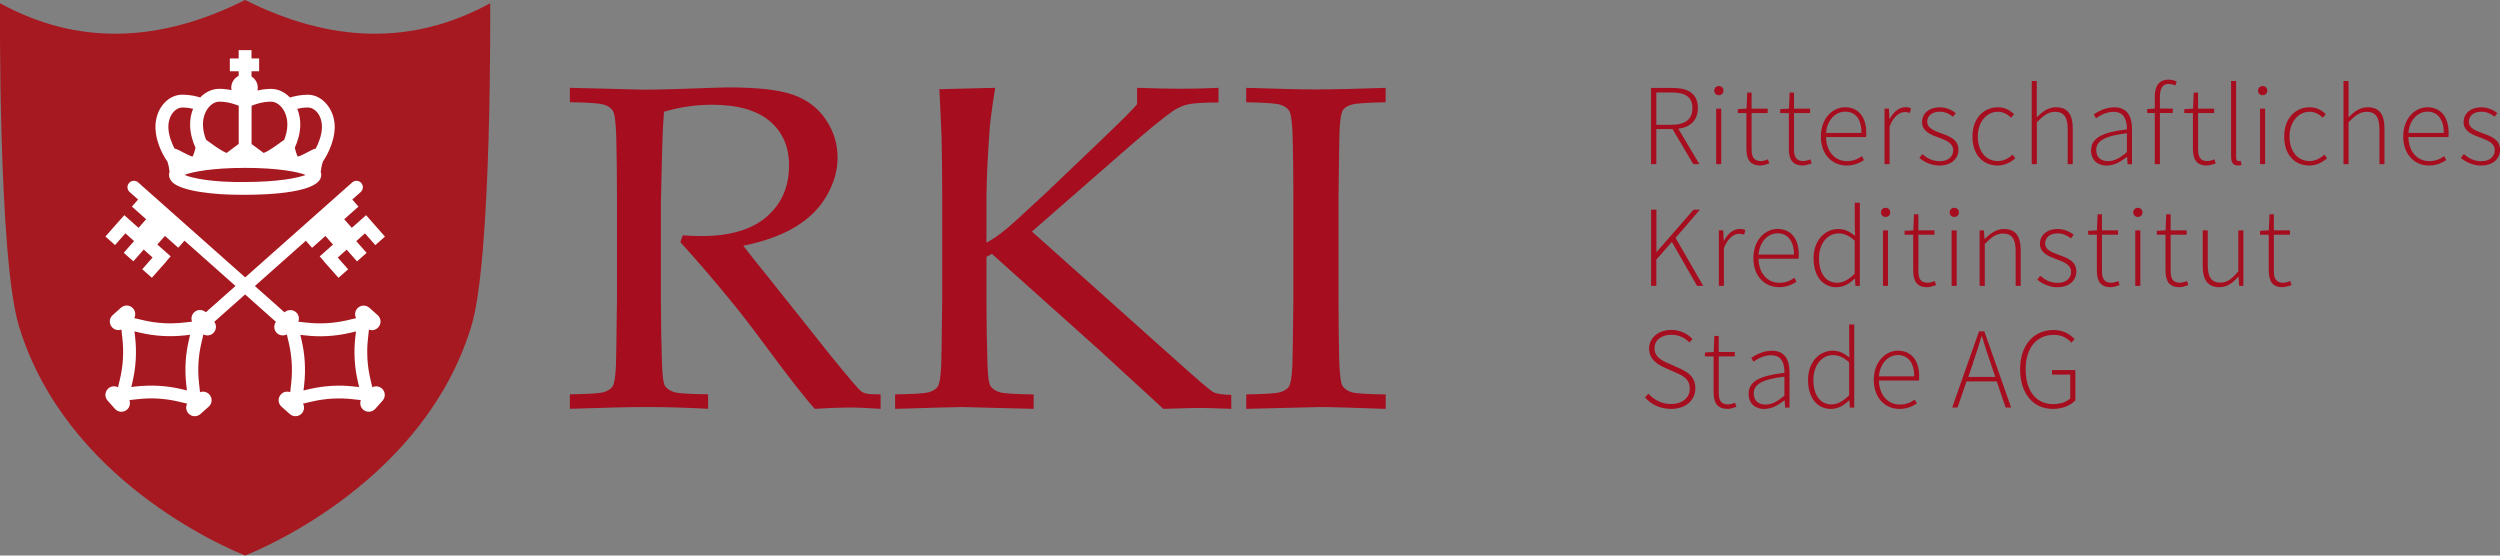 <?xml version="1.0" encoding="UTF-8"?>
<svg id="Ebene_3" data-name="Ebene 3" xmlns="http://www.w3.org/2000/svg" viewBox="0 0 410.71 91.26">
  <rect x="0" y="0" width="410.71" height="91.26" fill="#808080" stroke="none"/>
  <g id="Ebene_1" data-name="Ebene 1">
    <g>
      <path d="M93.62,16.8v-2.37c1,.03,2.55.06,4.62.11l7.47.19c1.48,0,3.77-.04,6.88-.15,4.04-.15,6.39-.22,7.04-.22,4.96,0,8.56.42,10.81,1.26,2.29.85,4.05,2.22,5.29,4.12,1.25,1.87,1.87,3.93,1.87,6.16,0,2.08-.58,4.15-1.75,6.2-1.17,2.05-2.87,3.76-5.1,5.12-2.2,1.36-5.08,2.42-8.64,3.15.65.87,2.18,2.8,4.6,5.79l9.8,12.32c2.8,3.44,4.43,5.36,4.9,5.76.23.17.47.3.7.37.38.13,1.24.18,2.56.18v2.38c-1.97-.15-3.69-.22-5.17-.22s-3.41.07-5.64.22c-1.68-1.85-4.51-5.48-8.48-10.87-2.21-2.99-4.15-5.49-5.83-7.5-2.72-3.31-5.32-6.32-7.78-9.02l.39-1.11c1.35.08,2.37.11,3.08.11,4.71,0,8.29-1.06,10.73-3.19,2.45-2.12,3.66-4.93,3.66-8.43,0-3.04-1.05-5.46-3.15-7.24-2.1-1.8-5.28-2.71-9.53-2.71-2.67,0-5.29.38-7.86,1.15-.11,1.33-.18,2.58-.23,3.75-.03.35-.12,3.94-.28,10.8v16.48c0,3.37.05,6.64.16,9.83.05,2.35.23,3.75.51,4.19.32.45.81.78,1.48,1.01.67.2,2.54.32,5.6.36v2.38c-3.68-.2-7.06-.29-10.15-.29-2.49,0-6.68.09-12.56.29v-2.38c3.06-.04,4.92-.16,5.6-.36.67-.23,1.14-.53,1.4-.9.31-.49.5-1.69.58-3.6.03-.52.07-4.04.16-10.54v-17.19c0-3.37-.04-6.66-.12-9.87-.08-2.35-.27-3.74-.59-4.16-.29-.44-.77-.77-1.44-.96-.65-.23-2.51-.36-5.6-.41" style="fill: #a60d1f;"/>
      <path d="M227.65,64.79v2.38c-5.52-.2-9.15-.3-10.88-.3l-12.03.3v-2.38c3.06-.04,4.93-.16,5.6-.37.68-.22,1.14-.52,1.4-.89.31-.49.5-1.69.58-3.6.03-.52.08-4.04.16-10.54v-17.19c0-3.37-.04-6.66-.12-9.87-.08-2.35-.28-3.74-.59-4.16-.29-.44-.76-.77-1.44-.96-.65-.23-2.52-.36-5.6-.41v-2.37c4.96.17,8.78.26,11.48.26s6.41-.09,11.43-.26v2.37c-3.08.05-4.96.19-5.64.41-.65.19-1.1.48-1.36.85-.32.49-.51,1.69-.58,3.6-.03.5-.08,4.01-.16,10.54v17.19c0,3.37.04,6.64.11,9.84.09,2.35.26,3.75.55,4.19.31.45.79.78,1.44,1.01.68.2,2.56.33,5.64.37" style="fill: #a60d1f;"/>
      <path d="M169.81,64.79v2.38l-11.75-.3c-.81,0-4.47.1-11.01.3v-2.38c3.07-.04,4.93-.16,5.6-.37.68-.22,1.14-.52,1.4-.89.31-.49.5-1.69.58-3.6.03-.52.08-4.04.16-10.54v-17.19c0-3.37-.03-6.66-.11-9.87-.08-2.35-.36-7.68-.36-7.68l9.17-.22s-.86,5.26-.93,7.17c0,.5-.39,4.07-.5,10.61v7.65c1.4-.72,3.06-1.97,4.98-3.75l4.91-4.53,8.67-8.28c3.34-3.19,5.41-5.25,6.18-6.16v-2.71c3.08.1,5.51.15,7.27.15,1.9,0,3.93-.05,6.11-.15v2.41c-2.47,0-4.12.1-4.98.3-.86.19-1.7.56-2.53,1.11-1.66,1.17-4.2,3.25-7.62,6.24l-15.52,13.55,23.34,20.86c3.76,3.37,5.89,5.2,6.41,5.49.51.3,1.52.46,3,.48v2.3c-2.54-.1-4.24-.15-5.1-.15-.96,0-2.99.05-6.07.15-.6-.56-2.76-2.56-6.5-5.97l-4-3.68-17.66-15.81-.89.48v7.2c0,3.37.05,6.64.15,9.84.05,2.35.22,3.75.51,4.19.31.45.8.78,1.47,1.01.68.2,2.54.33,5.6.37" style="fill: #a60d1f;"/>
      <path d="M337.25,67.18c1.63,0,2.93-.59,3.7-1.42v-4.96h-3.84v.74h3v3.9c-.61.61-1.67.95-2.81.95-2.85,0-4.52-2.24-4.52-5.72s1.77-5.66,4.64-5.66c1.37,0,2.24.59,2.89,1.29l.51-.59c-.66-.7-1.73-1.5-3.42-1.5-3.31,0-5.53,2.49-5.53,6.46s2.14,6.51,5.38,6.51M320.72,66.95h.87l1.48-4.29h4.96l1.46,4.29h.91l-4.41-12.52h-.87l-4.41,12.52ZM324.14,59.58c.51-1.48.95-2.79,1.39-4.33h.08c.44,1.54.87,2.85,1.39,4.33l.8,2.34h-4.44l.8-2.34ZM308.67,61.83c.19-2.19,1.58-3.5,3.13-3.5s2.68,1.16,2.68,3.5h-5.81ZM312.04,67.18c1.33,0,2.15-.45,2.87-.89l-.34-.65c-.68.49-1.46.82-2.45.82-2.05,0-3.4-1.65-3.44-3.95h6.57c.04-.23.04-.45.04-.68,0-2.68-1.33-4.22-3.49-4.22-2.03,0-3.97,1.82-3.97,4.8s1.88,4.77,4.22,4.77M300.91,66.44c-1.94,0-3-1.62-3-4.03s1.39-4.07,3.21-4.07c.89,0,1.69.32,2.66,1.18v5.41c-.97.97-1.86,1.5-2.87,1.5M300.8,67.18c1.22,0,2.22-.66,2.96-1.4h.06l.08,1.18h.72v-13.66h-.83v3.76l.04,1.67c-.91-.7-1.65-1.12-2.76-1.12-2.17,0-4.04,1.86-4.04,4.8s1.48,4.77,3.78,4.77M290.05,66.46c-1.04,0-1.94-.51-1.94-1.82,0-1.44,1.27-2.32,5.04-2.76v3.1c-1.14.97-2.05,1.48-3.1,1.48M289.9,67.18c1.2,0,2.3-.66,3.23-1.4h.06l.08,1.18h.72v-5.83c0-1.96-.74-3.51-2.89-3.51-1.48,0-2.76.72-3.4,1.17l.38.63c.63-.46,1.69-1.06,2.91-1.06,1.8,0,2.18,1.5,2.17,2.89-4.07.46-5.89,1.42-5.89,3.44,0,1.73,1.19,2.51,2.64,2.51M283.79,67.18c.38,0,.95-.15,1.48-.34l-.23-.68c-.32.15-.8.28-1.14.28-1.25,0-1.54-.78-1.54-1.94v-5.95h2.64v-.72h-2.64v-2.64h-.72l-.11,2.64-1.44.08v.64h1.43v5.87c0,1.63.51,2.75,2.28,2.75M274.51,67.18c2.43,0,4.01-1.44,4.01-3.36s-1.23-2.7-2.64-3.33l-1.9-.84c-.91-.42-2.17-.97-2.17-2.41,0-1.37,1.12-2.24,2.77-2.24,1.25,0,2.24.51,2.98,1.27l.49-.57c-.76-.82-1.97-1.5-3.48-1.5-2.09,0-3.65,1.27-3.65,3.07s1.46,2.64,2.54,3.12l1.9.85c1.23.55,2.24,1.05,2.24,2.62,0,1.48-1.2,2.51-3.12,2.51-1.44,0-2.76-.67-3.67-1.69l-.57.61c.99,1.1,2.41,1.88,4.24,1.88" style="fill: #a60d1f;"/>
      <path d="M374.99,47.18c.38,0,.95-.15,1.48-.34l-.23-.68c-.32.15-.8.29-1.14.29-1.25,0-1.54-.78-1.54-1.94v-5.95h2.64v-.72h-2.64v-2.64h-.72l-.11,2.64-1.44.08v.64h1.43v5.87c0,1.63.51,2.75,2.28,2.75M364.62,47.18c1.25,0,2.21-.7,3.1-1.74h.04l.09,1.52h.7v-9.11h-.83v6.72c-1.07,1.29-1.86,1.86-2.95,1.86-1.46,0-2.07-.91-2.07-2.85v-5.74h-.83v5.85c0,2.36.87,3.49,2.75,3.49M358.03,47.18c.38,0,.95-.15,1.48-.34l-.23-.68c-.32.15-.8.29-1.14.29-1.25,0-1.54-.78-1.54-1.94v-5.95h2.64v-.72h-2.64v-2.64h-.72l-.11,2.64-1.44.08v.64h1.43v5.87c0,1.63.51,2.75,2.28,2.75M351.22,35.64c.42,0,.76-.3.76-.74,0-.47-.34-.76-.76-.76s-.76.28-.76.76c0,.44.34.74.76.74M350.79,46.96h.83v-9.11h-.83v9.11ZM346.75,47.18c.38,0,.95-.15,1.48-.34l-.23-.68c-.32.15-.8.29-1.14.29-1.25,0-1.54-.78-1.54-1.94v-5.95h2.64v-.72h-2.64v-2.64h-.72l-.11,2.64-1.44.08v.64h1.43v5.87c0,1.63.51,2.75,2.28,2.75M338.03,47.18c1.98,0,3.08-1.19,3.08-2.56,0-1.79-1.55-2.26-2.98-2.79-1.08-.4-2.15-.8-2.15-1.84,0-.84.65-1.65,2.05-1.65.93,0,1.58.36,2.19.82l.45-.59c-.66-.55-1.63-.95-2.6-.95-1.9,0-2.94,1.1-2.94,2.43,0,1.56,1.52,2.11,2.9,2.6,1.05.38,2.22.87,2.22,2.01,0,.97-.74,1.81-2.17,1.81-1.31,0-2.13-.51-2.9-1.16l-.49.63c.82.68,1.99,1.25,3.34,1.25M325.24,46.96h.83v-6.88c1.12-1.14,1.9-1.71,2.98-1.71,1.48,0,2.09.91,2.09,2.85v5.74h.83v-5.85c0-2.35-.87-3.49-2.75-3.49-1.25,0-2.2.7-3.14,1.63h-.06l-.08-1.4h-.72v9.11ZM321.06,35.64c.42,0,.76-.3.76-.74,0-.47-.34-.76-.76-.76s-.76.28-.76.76c0,.44.34.74.76.74M320.62,46.96h.83v-9.11h-.83v9.11ZM316.59,47.18c.38,0,.95-.15,1.48-.34l-.23-.68c-.32.15-.8.29-1.14.29-1.25,0-1.54-.78-1.54-1.94v-5.95h2.64v-.72h-2.64v-2.64h-.72l-.11,2.64-1.44.08v.64h1.42v5.87c0,1.63.51,2.75,2.28,2.75M309.78,35.64c.42,0,.76-.3.76-.74,0-.47-.34-.76-.76-.76s-.76.28-.76.76c0,.44.34.74.76.74M309.34,46.96h.83v-9.11h-.83v9.11ZM301.83,46.45c-1.94,0-3-1.62-3-4.03s1.39-4.07,3.21-4.07c.89,0,1.69.32,2.66,1.18v5.42c-.97.97-1.86,1.5-2.87,1.5M301.72,47.18c1.22,0,2.22-.66,2.96-1.4h.06l.08,1.18h.72v-13.65h-.83v3.76l.04,1.67c-.91-.7-1.65-1.12-2.76-1.12-2.17,0-4.05,1.86-4.05,4.8s1.48,4.77,3.78,4.77M288.9,41.83c.19-2.19,1.58-3.5,3.14-3.5s2.68,1.16,2.68,3.5h-5.82ZM292.26,47.18c1.33,0,2.15-.45,2.87-.89l-.34-.65c-.68.49-1.46.82-2.45.82-2.05,0-3.4-1.65-3.44-3.95h6.57c.04-.23.04-.45.04-.68,0-2.68-1.33-4.22-3.49-4.22-2.03,0-3.97,1.82-3.97,4.8s1.88,4.77,4.22,4.77M282.38,46.96h.83v-6.21c.7-1.71,1.67-2.34,2.49-2.34.36,0,.53.04.84.15l.19-.76c-.3-.15-.57-.19-.91-.19-1.08,0-1.98.79-2.58,1.92h-.06l-.08-1.69h-.72v9.11ZM271.24,46.96h.87v-4.31l2.55-2.91,4.14,7.22h1.01l-4.54-7.88,3.99-4.63h-1.04l-6.06,6.95h-.04v-6.95h-.87v12.52Z" style="fill: #a60d1f;"/>
      <path d="M407.64,27.19c1.98,0,3.08-1.19,3.08-2.56,0-1.79-1.56-2.26-2.98-2.79-1.08-.4-2.15-.8-2.15-1.84,0-.84.65-1.65,2.05-1.65.93,0,1.58.36,2.18.82l.45-.59c-.66-.55-1.63-.95-2.6-.95-1.9,0-2.94,1.1-2.94,2.43,0,1.56,1.52,2.11,2.9,2.6,1.04.38,2.22.87,2.22,2.01,0,.97-.74,1.81-2.17,1.81-1.31,0-2.13-.51-2.91-1.16l-.49.63c.82.68,1.99,1.25,3.34,1.25M395.66,21.84c.19-2.19,1.58-3.5,3.14-3.5s2.68,1.16,2.68,3.5h-5.82ZM399.02,27.19c1.33,0,2.15-.45,2.87-.89l-.34-.65c-.68.49-1.46.82-2.45.82-2.05,0-3.4-1.65-3.44-3.95h6.57c.04-.23.04-.45.04-.68,0-2.68-1.33-4.22-3.49-4.22-2.03,0-3.97,1.82-3.97,4.8s1.88,4.77,4.22,4.77M385,26.96h.83v-6.88c1.12-1.14,1.9-1.71,2.98-1.71,1.48,0,2.09.91,2.09,2.85v5.74h.83v-5.85c0-2.35-.87-3.49-2.75-3.49-1.26,0-2.2.7-3.15,1.65v-5.96h-.83v13.65ZM379.39,27.19c1.16,0,2.13-.51,2.91-1.19l-.44-.59c-.63.57-1.46,1.05-2.43,1.05-1.99,0-3.3-1.64-3.3-4.03s1.44-4.07,3.3-4.07c.89,0,1.58.42,2.17.97l.49-.59c-.63-.57-1.43-1.12-2.68-1.12-2.22,0-4.16,1.74-4.16,4.8s1.78,4.77,4.14,4.77M371.72,15.64c.42,0,.76-.3.76-.74,0-.47-.34-.76-.76-.76s-.76.29-.76.76c0,.44.34.74.76.74M371.29,26.96h.83v-9.11h-.83v9.11ZM367.64,27.19c.27,0,.44-.04.61-.09l-.15-.68c-.19.04-.27.04-.34.04-.23,0-.4-.19-.4-.59v-12.56h-.83v12.44c0,.99.38,1.44,1.12,1.44M362.54,27.19c.38,0,.95-.15,1.48-.34l-.23-.68c-.32.15-.8.29-1.14.29-1.25,0-1.54-.78-1.54-1.94v-5.95h2.64v-.72h-2.64v-2.64h-.72l-.11,2.64-1.44.08v.64h1.42v5.87c0,1.63.51,2.75,2.28,2.75M354.01,26.96h.83v-8.4h2.11v-.72h-2.11v-1.98c0-1.33.45-2.07,1.42-2.07.34,0,.72.08,1.1.27l.23-.68c-.42-.19-.91-.3-1.33-.3-1.44,0-2.26.93-2.26,2.73v2.03l-1.25.08v.64h1.25v8.4ZM346.32,26.47c-1.05,0-1.94-.51-1.94-1.82,0-1.44,1.27-2.32,5.04-2.76v3.1c-1.14.97-2.05,1.48-3.1,1.48M346.16,27.19c1.2,0,2.3-.66,3.23-1.4h.06l.08,1.18h.72v-5.83c0-1.96-.74-3.51-2.89-3.51-1.48,0-2.76.72-3.4,1.17l.38.63c.63-.46,1.69-1.06,2.91-1.06,1.8,0,2.18,1.5,2.17,2.89-4.07.46-5.89,1.42-5.89,3.44,0,1.73,1.19,2.51,2.64,2.51M333.79,26.96h.83v-6.88c1.12-1.14,1.9-1.71,2.98-1.71,1.48,0,2.09.91,2.09,2.85v5.74h.83v-5.85c0-2.35-.87-3.49-2.75-3.49-1.25,0-2.21.7-3.16,1.65v-5.96h-.83v13.65ZM328.18,27.19c1.16,0,2.13-.51,2.91-1.19l-.44-.59c-.63.57-1.46,1.05-2.43,1.05-1.99,0-3.3-1.64-3.3-4.03s1.44-4.07,3.3-4.07c.89,0,1.58.42,2.17.97l.49-.59c-.63-.57-1.42-1.12-2.68-1.12-2.22,0-4.16,1.74-4.16,4.8s1.78,4.77,4.14,4.77M318.66,27.19c1.98,0,3.08-1.19,3.08-2.56,0-1.79-1.56-2.26-2.98-2.79-1.08-.4-2.15-.8-2.15-1.84,0-.84.65-1.65,2.05-1.65.93,0,1.58.36,2.19.82l.45-.59c-.66-.55-1.63-.95-2.6-.95-1.9,0-2.94,1.1-2.94,2.43,0,1.56,1.52,2.11,2.9,2.6,1.05.38,2.22.87,2.22,2.01,0,.97-.74,1.81-2.17,1.81-1.31,0-2.13-.51-2.9-1.16l-.49.63c.82.68,1.99,1.25,3.34,1.25M309.6,26.96h.83v-6.21c.7-1.71,1.67-2.34,2.49-2.34.36,0,.53.04.84.15l.19-.76c-.3-.15-.57-.19-.91-.19-1.08,0-1.97.79-2.58,1.92h-.06l-.08-1.69h-.72v9.11ZM299.99,21.84c.19-2.19,1.58-3.5,3.14-3.5,1.64,0,2.68,1.16,2.68,3.5h-5.82ZM303.35,27.19c1.33,0,2.15-.45,2.87-.89l-.34-.65c-.68.49-1.46.82-2.45.82-2.05,0-3.4-1.65-3.44-3.95h6.57c.04-.23.04-.45.04-.68,0-2.68-1.33-4.22-3.49-4.22-2.03,0-3.97,1.82-3.97,4.8s1.88,4.77,4.22,4.77M296.16,27.19c.38,0,.95-.15,1.48-.34l-.23-.68c-.32.15-.8.29-1.14.29-1.25,0-1.54-.78-1.54-1.94v-5.95h2.64v-.72h-2.64v-2.64h-.72l-.11,2.64-1.44.08v.64h1.42v5.87c0,1.63.51,2.75,2.28,2.75M289.19,27.19c.38,0,.95-.15,1.48-.34l-.23-.68c-.32.15-.8.29-1.14.29-1.25,0-1.54-.78-1.54-1.94v-5.95h2.64v-.72h-2.64v-2.64h-.72l-.11,2.64-1.44.08v.64h1.42v5.87c0,1.63.51,2.75,2.28,2.75M282.38,15.64c.42,0,.76-.3.76-.74,0-.47-.34-.76-.76-.76s-.76.29-.76.76c0,.44.34.74.76.74M281.94,26.96h.83v-9.11h-.83v9.11ZM272.11,20.49v-5.3h2.49c2.2,0,3.44.68,3.44,2.57s-1.24,2.74-3.44,2.74h-2.49ZM271.24,26.96h.87v-5.76h2.66l3.4,5.76h1.01l-3.46-5.81c1.98-.25,3.21-1.4,3.21-3.4,0-2.39-1.61-3.3-4.1-3.3h-3.59v12.52Z" style="fill: #a60d1f;"/>
      <g id="Ebene_1-2" data-name="Ebene 1-2">
        <g>
          <path d="M40.27,0c13.97,7.01,27.42,7.56,40.26.53,0,0,.32,41.78-3.09,53.04-7.64,25.19-33.76,36.33-37.16,37.69-3.38-1.35-29.52-12.48-37.17-37.69C-.31,42.31,0,.53,0,.53c12.84,7.03,26.29,6.48,40.26-.53h0Z" style="fill: #a71921;"/>
          <path d="M53.17,26.35c.08-.11,1.82-2.7,1.82-5.51s-1.98-5.28-4.42-5.28c-1.24,0-2.31.27-2.93.46-.85-.89-1.93-1.42-3.14-1.42-.82,0-1.58.13-2.2.27.03-.15.05-.31.05-.46,0-.78-.41-1.45-1.03-1.84v-.86h1.25v-2.11h-1.25v-1.36h-2.11v1.36h-1.45v2.11h1.45v.75c-.72.36-1.22,1.09-1.22,1.94,0,.14.02.28.04.41-.59-.13-1.27-.22-2-.22-1.19,0-2.29.54-3.14,1.42-.62-.19-1.68-.46-2.93-.46-2.44,0-4.42,2.37-4.42,5.28s1.74,5.39,1.82,5.51c.03.04.07.07.11.1.26.74.36,1.53.39,1.79-.06.15-.09.33-.09.5,0,.31.1.76.54,1.2,1.46,1.44,6.56,2.07,11.19,2.07h.78c3.76,0,12.5-.32,12.5-3.26,0-.17-.03-.34-.09-.5.03-.26.13-1.03.38-1.76.04-.04.08-.08.12-.13h0ZM40.27,27.58c5.3,0,8.65.64,9.94,1.16-1.29.51-4.65,1.16-9.96,1.16-5.24.08-8.66-.61-9.95-1.16,1.27-.52,4.64-1.16,9.97-1.16h0ZM50.57,17.66c1.12,0,2.32,1.21,2.32,3.19,0,1.37-.59,2.73-1.01,3.55-.4.09-.84.33-1.33.59-.43.23-1.18.64-1.62.74-.19-.3-.39-.96-.5-1.45.46-1.03.9-2.37.9-3.82,0-.92-.17-1.81-.49-2.59.46-.11,1.08-.21,1.75-.21h-.02ZM47.21,20.46c0,.9-.23,1.77-.52,2.51-.15.1-.31.2-.48.34-1.68,1.24-2.49,1.68-2.89,1.82-.76-.55-1.54-1.12-1.99-1.47v-6.3c.08,0,.15-.04.23-.07,0,0,1.38-.59,2.95-.59,1.31,0,2.7,1.51,2.7,3.76h0ZM36.04,16.7c1.57,0,2.93.58,2.95.59.08.03.15.06.23.07v6.27c-.48.38-1.34,1.03-1.99,1.5-.39-.14-1.21-.58-2.89-1.82-.17-.13-.33-.24-.48-.34-.29-.73-.52-1.61-.52-2.51,0-2.25,1.4-3.76,2.7-3.76h0ZM29.97,17.66c.67,0,1.28.1,1.75.21-.32.78-.49,1.66-.49,2.59,0,1.45.42,2.79.89,3.82-.11.5-.31,1.16-.5,1.45-.43-.11-1.18-.51-1.62-.74-.49-.27-.92-.5-1.33-.59-.43-.82-1.01-2.19-1.01-3.55,0-1.96,1.2-3.19,2.32-3.19h0Z" style="fill: #fff;"/>
          <path d="M61.17,63.64l-.31-1.31c-.52-2.19-.66-4.46-.41-6.7l.16-1.48c.53.2,1.16.07,1.55-.39.52-.59.46-1.47-.12-1.99l-1.36-1.21c-.59-.52-1.47-.46-1.99.12-.39.45-.45,1.08-.19,1.59l-1.45.34c-2.19.51-4.47.64-6.7.39l-1.34-.15c.2-.53.08-1.16-.38-1.56-.55-.48-1.36-.46-1.89.02l-4.87-4.32,8.38-7.44,1.02,1.16,2.19-1.94,1.25,1.41-2.19,1.94.7.79-.02.02,2.41,2.71,1.58-1.4-1.7-1.93,1.46-1.3,1.7,1.93,1.58-1.4-1.7-1.93,1.43-1.27,1.7,1.93,1.58-1.4-1.7-1.93h0l-1.4-1.59-2.34,2.08-1.25-1.41,2.34-2.08-1.02-1.16,1.39-1.23c.43-.39.47-1.05.09-1.49s-1.05-.47-1.49-.09l-17.58,15.6-17.58-15.6c-.43-.39-1.1-.35-1.49.09-.39.43-.35,1.1.09,1.49l1.39,1.23-1.02,1.16,2.34,2.08-1.25,1.41-2.34-2.08-1.4,1.58h0l-1.7,1.93,1.58,1.4,1.7-1.93,1.43,1.27-1.7,1.93,1.58,1.4,1.7-1.93,1.46,1.3-1.7,1.93,1.58,1.4,2.41-2.71-.02-.02.7-.79-2.19-1.94,1.25-1.41,2.19,1.94,1.02-1.16,8.38,7.44-4.87,4.32c-.53-.48-1.34-.51-1.89-.02-.45.4-.58,1.03-.38,1.56l-1.34.15c-2.24.26-4.51.13-6.7-.39l-1.45-.34c.26-.5.2-1.14-.19-1.59-.52-.59-1.41-.64-1.99-.12l-1.36,1.21c-.59.52-.64,1.41-.12,1.99.39.45,1.02.58,1.55.39l.16,1.48c.25,2.24.12,4.51-.41,6.7l-.31,1.31c-.5-.27-1.15-.21-1.59.19-.59.52-.64,1.41-.12,1.99l1.21,1.36c.52.59,1.41.64,1.99.12.45-.4.58-1.03.38-1.56l1.34-.15c2.24-.26,4.51-.13,6.7.39l1.45.34c-.26.5-.2,1.14.19,1.59.52.59,1.41.64,1.99.12l1.36-1.21c.59-.52.64-1.41.12-1.99-.39-.45-1.02-.58-1.55-.39l-.16-1.48c-.25-2.24-.12-4.51.41-6.7l.31-1.31c.5.27,1.15.21,1.59-.19.55-.48.62-1.3.2-1.88l5.06-4.5,5.06,4.5c-.41.58-.35,1.4.2,1.88.45.4,1.09.45,1.59.19l.31,1.31c.52,2.19.66,4.46.41,6.7l-.16,1.48c-.53-.2-1.16-.07-1.55.39-.52.59-.46,1.47.12,1.99l1.36,1.21c.59.52,1.47.46,1.99-.12.39-.45.45-1.08.19-1.59l1.45-.34c2.19-.51,4.47-.64,6.7-.39l1.34.15c-.2.53-.08,1.16.38,1.56.59.52,1.47.46,1.99-.12l1.21-1.36c.52-.59.46-1.47-.12-1.99-.45-.4-1.09-.45-1.59-.19h-.04ZM31.05,55.77c-.58,2.44-.73,4.94-.45,7.42l.11.95-.93-.22c-2.44-.57-4.94-.71-7.42-.43l-.79.09.18-.77c.58-2.44.73-4.94.45-7.42l-.11-.95.93.22c2.44.57,4.94.71,7.42.43l.79-.09-.18.77h0ZM58.21,63.5c-2.48-.29-4.99-.14-7.42.43l-.93.22.11-.95c.28-2.49.13-4.99-.45-7.42l-.18-.77.79.09c2.48.29,4.99.14,7.42-.43l.93-.22-.11.95c-.28,2.49-.13,4.99.45,7.42l.18.77-.79-.09h0Z" style="fill: #fff;"/>
        </g>
      </g>
    </g>
  </g>
</svg>